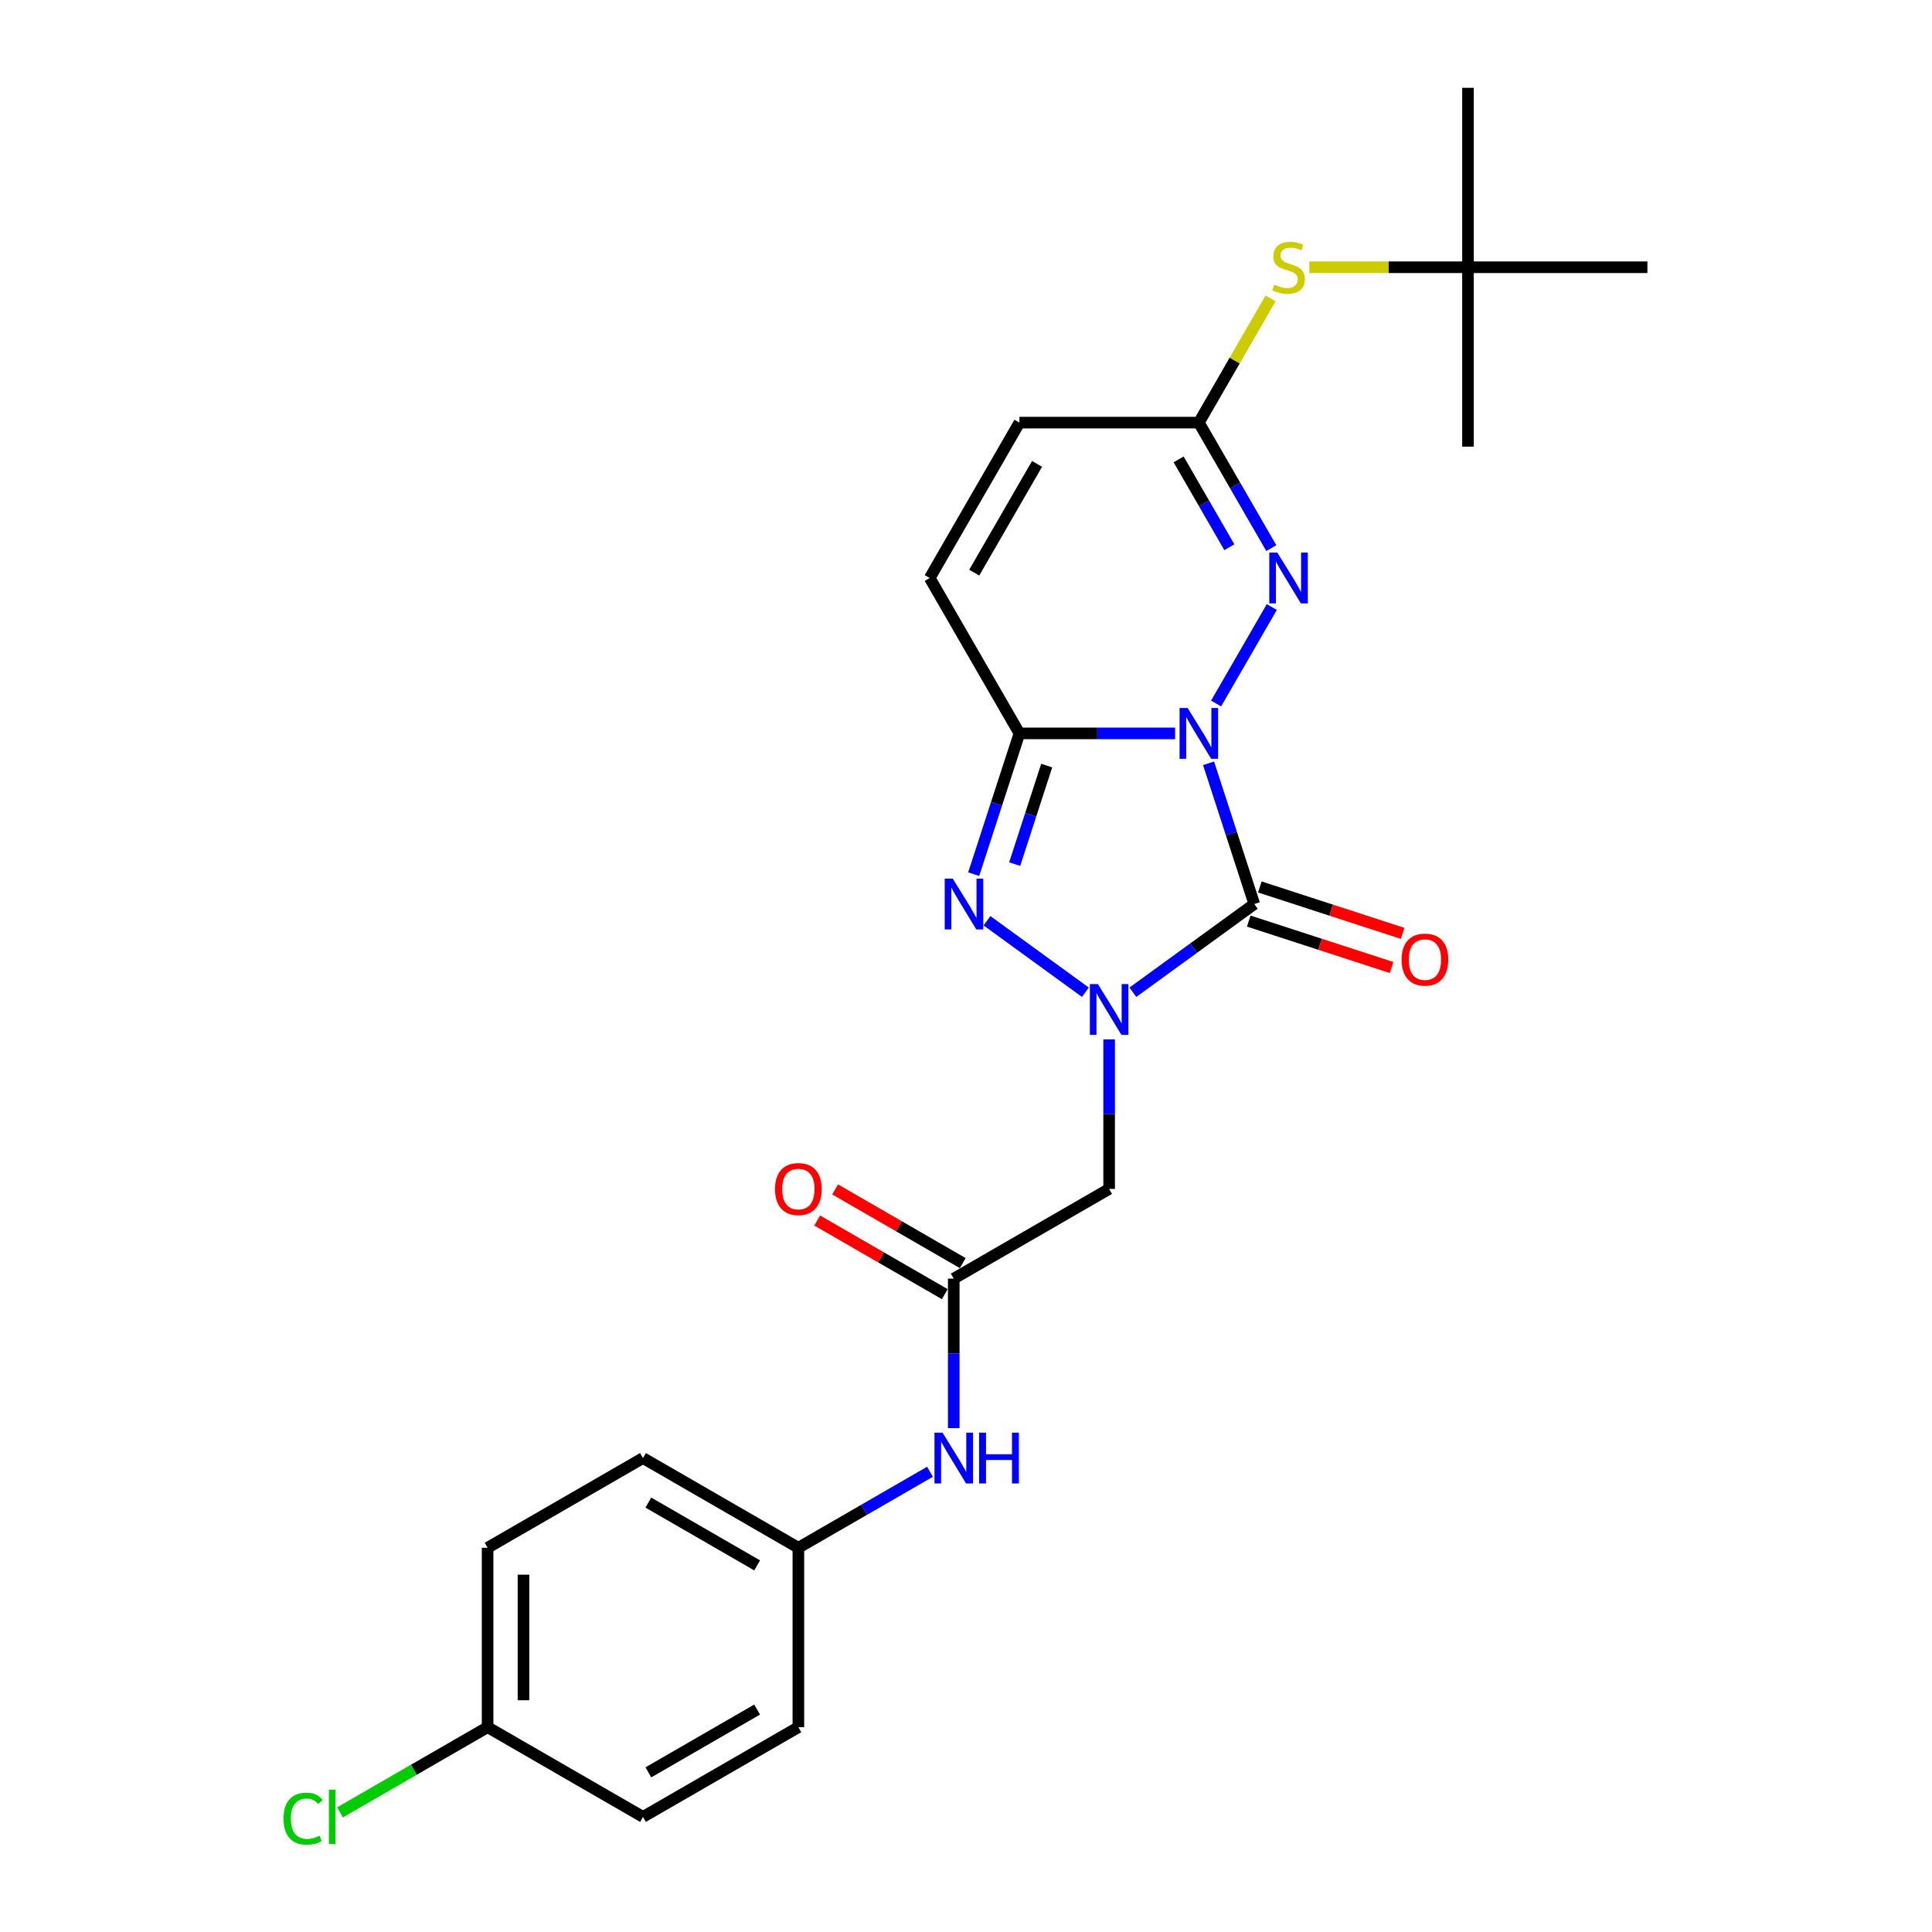 <?xml version='1.0' encoding='iso-8859-1'?>
<svg version='1.1' baseProfile='full'
              xmlns='http://www.w3.org/2000/svg'
                      xmlns:rdkit='http://www.rdkit.org/xml'
                      xmlns:xlink='http://www.w3.org/1999/xlink'
                  xml:space='preserve'
width='1000px' height='1000px' viewBox='0 0 1000 1000'>
<!-- END OF HEADER -->
<rect style='opacity:1.0;fill:#FFFFFF;stroke:none' width='1000' height='1000' x='0' y='0'> </rect>
<path class='bond-0' d='M 625.549,395.075 L 637.385,431.5' style='fill:none;fill-rule:evenodd;stroke:#0000FF;stroke-width:6px;stroke-linecap:butt;stroke-linejoin:miter;stroke-opacity:1' />
<path class='bond-0' d='M 637.385,431.5 L 649.22,467.926' style='fill:none;fill-rule:evenodd;stroke:#000000;stroke-width:6px;stroke-linecap:butt;stroke-linejoin:miter;stroke-opacity:1' />
<path class='bond-2' d='M 608.226,379.603 L 567.94,379.603' style='fill:none;fill-rule:evenodd;stroke:#0000FF;stroke-width:6px;stroke-linecap:butt;stroke-linejoin:miter;stroke-opacity:1' />
<path class='bond-2' d='M 567.94,379.603 L 527.654,379.603' style='fill:none;fill-rule:evenodd;stroke:#000000;stroke-width:6px;stroke-linecap:butt;stroke-linejoin:miter;stroke-opacity:1' />
<path class='bond-4' d='M 629.455,364.131 L 658.282,314.202' style='fill:none;fill-rule:evenodd;stroke:#0000FF;stroke-width:6px;stroke-linecap:butt;stroke-linejoin:miter;stroke-opacity:1' />
<path class='bond-1' d='M 649.22,467.926 L 617.802,490.753' style='fill:none;fill-rule:evenodd;stroke:#000000;stroke-width:6px;stroke-linecap:butt;stroke-linejoin:miter;stroke-opacity:1' />
<path class='bond-1' d='M 617.802,490.753 L 586.384,513.579' style='fill:none;fill-rule:evenodd;stroke:#0000FF;stroke-width:6px;stroke-linecap:butt;stroke-linejoin:miter;stroke-opacity:1' />
<path class='bond-10' d='M 646.35,476.758 L 683.315,488.769' style='fill:none;fill-rule:evenodd;stroke:#000000;stroke-width:6px;stroke-linecap:butt;stroke-linejoin:miter;stroke-opacity:1' />
<path class='bond-10' d='M 683.315,488.769 L 720.279,500.779' style='fill:none;fill-rule:evenodd;stroke:#FF0000;stroke-width:6px;stroke-linecap:butt;stroke-linejoin:miter;stroke-opacity:1' />
<path class='bond-10' d='M 652.09,459.094 L 689.054,471.104' style='fill:none;fill-rule:evenodd;stroke:#000000;stroke-width:6px;stroke-linecap:butt;stroke-linejoin:miter;stroke-opacity:1' />
<path class='bond-10' d='M 689.054,471.104 L 726.019,483.115' style='fill:none;fill-rule:evenodd;stroke:#FF0000;stroke-width:6px;stroke-linecap:butt;stroke-linejoin:miter;stroke-opacity:1' />
<path class='bond-5' d='M 574.088,537.985 L 574.088,576.683' style='fill:none;fill-rule:evenodd;stroke:#0000FF;stroke-width:6px;stroke-linecap:butt;stroke-linejoin:miter;stroke-opacity:1' />
<path class='bond-5' d='M 574.088,576.683 L 574.088,615.381' style='fill:none;fill-rule:evenodd;stroke:#000000;stroke-width:6px;stroke-linecap:butt;stroke-linejoin:miter;stroke-opacity:1' />
<path class='bond-25' d='M 561.792,513.579 L 510.871,476.583' style='fill:none;fill-rule:evenodd;stroke:#0000FF;stroke-width:6px;stroke-linecap:butt;stroke-linejoin:miter;stroke-opacity:1' />
<path class='bond-3' d='M 527.654,379.603 L 515.818,416.028' style='fill:none;fill-rule:evenodd;stroke:#000000;stroke-width:6px;stroke-linecap:butt;stroke-linejoin:miter;stroke-opacity:1' />
<path class='bond-3' d='M 515.818,416.028 L 503.983,452.454' style='fill:none;fill-rule:evenodd;stroke:#0000FF;stroke-width:6px;stroke-linecap:butt;stroke-linejoin:miter;stroke-opacity:1' />
<path class='bond-3' d='M 541.768,396.27 L 533.483,421.768' style='fill:none;fill-rule:evenodd;stroke:#000000;stroke-width:6px;stroke-linecap:butt;stroke-linejoin:miter;stroke-opacity:1' />
<path class='bond-3' d='M 533.483,421.768 L 525.198,447.266' style='fill:none;fill-rule:evenodd;stroke:#0000FF;stroke-width:6px;stroke-linecap:butt;stroke-linejoin:miter;stroke-opacity:1' />
<path class='bond-7' d='M 527.654,379.603 L 481.219,299.176' style='fill:none;fill-rule:evenodd;stroke:#000000;stroke-width:6px;stroke-linecap:butt;stroke-linejoin:miter;stroke-opacity:1' />
<path class='bond-6' d='M 658.024,283.704 L 639.273,251.227' style='fill:none;fill-rule:evenodd;stroke:#0000FF;stroke-width:6px;stroke-linecap:butt;stroke-linejoin:miter;stroke-opacity:1' />
<path class='bond-6' d='M 639.273,251.227 L 620.522,218.75' style='fill:none;fill-rule:evenodd;stroke:#000000;stroke-width:6px;stroke-linecap:butt;stroke-linejoin:miter;stroke-opacity:1' />
<path class='bond-6' d='M 636.313,283.248 L 623.188,260.514' style='fill:none;fill-rule:evenodd;stroke:#0000FF;stroke-width:6px;stroke-linecap:butt;stroke-linejoin:miter;stroke-opacity:1' />
<path class='bond-6' d='M 623.188,260.514 L 610.062,237.78' style='fill:none;fill-rule:evenodd;stroke:#000000;stroke-width:6px;stroke-linecap:butt;stroke-linejoin:miter;stroke-opacity:1' />
<path class='bond-8' d='M 574.088,615.381 L 493.661,661.816' style='fill:none;fill-rule:evenodd;stroke:#000000;stroke-width:6px;stroke-linecap:butt;stroke-linejoin:miter;stroke-opacity:1' />
<path class='bond-9' d='M 620.522,218.75 L 527.654,218.75' style='fill:none;fill-rule:evenodd;stroke:#000000;stroke-width:6px;stroke-linecap:butt;stroke-linejoin:miter;stroke-opacity:1' />
<path class='bond-11' d='M 620.522,218.75 L 639.08,186.607' style='fill:none;fill-rule:evenodd;stroke:#000000;stroke-width:6px;stroke-linecap:butt;stroke-linejoin:miter;stroke-opacity:1' />
<path class='bond-11' d='M 639.08,186.607 L 657.638,154.464' style='fill:none;fill-rule:evenodd;stroke:#CCCC00;stroke-width:6px;stroke-linecap:butt;stroke-linejoin:miter;stroke-opacity:1' />
<path class='bond-26' d='M 481.219,299.176 L 527.654,218.75' style='fill:none;fill-rule:evenodd;stroke:#000000;stroke-width:6px;stroke-linecap:butt;stroke-linejoin:miter;stroke-opacity:1' />
<path class='bond-26' d='M 504.27,296.399 L 536.774,240.101' style='fill:none;fill-rule:evenodd;stroke:#000000;stroke-width:6px;stroke-linecap:butt;stroke-linejoin:miter;stroke-opacity:1' />
<path class='bond-12' d='M 493.661,661.816 L 493.661,700.514' style='fill:none;fill-rule:evenodd;stroke:#000000;stroke-width:6px;stroke-linecap:butt;stroke-linejoin:miter;stroke-opacity:1' />
<path class='bond-12' d='M 493.661,700.514 L 493.661,739.212' style='fill:none;fill-rule:evenodd;stroke:#0000FF;stroke-width:6px;stroke-linecap:butt;stroke-linejoin:miter;stroke-opacity:1' />
<path class='bond-13' d='M 498.305,653.773 L 465.289,634.711' style='fill:none;fill-rule:evenodd;stroke:#000000;stroke-width:6px;stroke-linecap:butt;stroke-linejoin:miter;stroke-opacity:1' />
<path class='bond-13' d='M 465.289,634.711 L 432.273,615.65' style='fill:none;fill-rule:evenodd;stroke:#FF0000;stroke-width:6px;stroke-linecap:butt;stroke-linejoin:miter;stroke-opacity:1' />
<path class='bond-13' d='M 489.018,669.858 L 456.002,650.797' style='fill:none;fill-rule:evenodd;stroke:#000000;stroke-width:6px;stroke-linecap:butt;stroke-linejoin:miter;stroke-opacity:1' />
<path class='bond-13' d='M 456.002,650.797 L 422.986,631.735' style='fill:none;fill-rule:evenodd;stroke:#FF0000;stroke-width:6px;stroke-linecap:butt;stroke-linejoin:miter;stroke-opacity:1' />
<path class='bond-14' d='M 677.711,138.323 L 718.768,138.323' style='fill:none;fill-rule:evenodd;stroke:#CCCC00;stroke-width:6px;stroke-linecap:butt;stroke-linejoin:miter;stroke-opacity:1' />
<path class='bond-14' d='M 718.768,138.323 L 759.825,138.323' style='fill:none;fill-rule:evenodd;stroke:#000000;stroke-width:6px;stroke-linecap:butt;stroke-linejoin:miter;stroke-opacity:1' />
<path class='bond-15' d='M 481.365,761.783 L 447.3,781.451' style='fill:none;fill-rule:evenodd;stroke:#0000FF;stroke-width:6px;stroke-linecap:butt;stroke-linejoin:miter;stroke-opacity:1' />
<path class='bond-15' d='M 447.3,781.451 L 413.235,801.119' style='fill:none;fill-rule:evenodd;stroke:#000000;stroke-width:6px;stroke-linecap:butt;stroke-linejoin:miter;stroke-opacity:1' />
<path class='bond-22' d='M 759.825,138.323 L 759.825,45.455' style='fill:none;fill-rule:evenodd;stroke:#000000;stroke-width:6px;stroke-linecap:butt;stroke-linejoin:miter;stroke-opacity:1' />
<path class='bond-23' d='M 759.825,138.323 L 759.825,231.192' style='fill:none;fill-rule:evenodd;stroke:#000000;stroke-width:6px;stroke-linecap:butt;stroke-linejoin:miter;stroke-opacity:1' />
<path class='bond-24' d='M 759.825,138.323 L 852.694,138.323' style='fill:none;fill-rule:evenodd;stroke:#000000;stroke-width:6px;stroke-linecap:butt;stroke-linejoin:miter;stroke-opacity:1' />
<path class='bond-18' d='M 413.235,801.119 L 413.235,893.987' style='fill:none;fill-rule:evenodd;stroke:#000000;stroke-width:6px;stroke-linecap:butt;stroke-linejoin:miter;stroke-opacity:1' />
<path class='bond-19' d='M 413.235,801.119 L 332.808,754.684' style='fill:none;fill-rule:evenodd;stroke:#000000;stroke-width:6px;stroke-linecap:butt;stroke-linejoin:miter;stroke-opacity:1' />
<path class='bond-19' d='M 391.884,810.239 L 335.585,777.735' style='fill:none;fill-rule:evenodd;stroke:#000000;stroke-width:6px;stroke-linecap:butt;stroke-linejoin:miter;stroke-opacity:1' />
<path class='bond-16' d='M 252.382,893.987 L 252.382,801.119' style='fill:none;fill-rule:evenodd;stroke:#000000;stroke-width:6px;stroke-linecap:butt;stroke-linejoin:miter;stroke-opacity:1' />
<path class='bond-16' d='M 270.955,880.057 L 270.955,815.049' style='fill:none;fill-rule:evenodd;stroke:#000000;stroke-width:6px;stroke-linecap:butt;stroke-linejoin:miter;stroke-opacity:1' />
<path class='bond-17' d='M 252.382,893.987 L 214.184,916.041' style='fill:none;fill-rule:evenodd;stroke:#000000;stroke-width:6px;stroke-linecap:butt;stroke-linejoin:miter;stroke-opacity:1' />
<path class='bond-17' d='M 214.184,916.041 L 175.986,938.095' style='fill:none;fill-rule:evenodd;stroke:#00CC00;stroke-width:6px;stroke-linecap:butt;stroke-linejoin:miter;stroke-opacity:1' />
<path class='bond-27' d='M 252.382,893.987 L 332.808,940.422' style='fill:none;fill-rule:evenodd;stroke:#000000;stroke-width:6px;stroke-linecap:butt;stroke-linejoin:miter;stroke-opacity:1' />
<path class='bond-21' d='M 413.235,893.987 L 332.808,940.422' style='fill:none;fill-rule:evenodd;stroke:#000000;stroke-width:6px;stroke-linecap:butt;stroke-linejoin:miter;stroke-opacity:1' />
<path class='bond-21' d='M 391.884,884.867 L 335.585,917.371' style='fill:none;fill-rule:evenodd;stroke:#000000;stroke-width:6px;stroke-linecap:butt;stroke-linejoin:miter;stroke-opacity:1' />
<path class='bond-20' d='M 332.808,754.684 L 252.382,801.119' style='fill:none;fill-rule:evenodd;stroke:#000000;stroke-width:6px;stroke-linecap:butt;stroke-linejoin:miter;stroke-opacity:1' />
<path  class='atom-0' d='M 614.709 366.453
L 623.327 380.383
Q 624.181 381.757, 625.556 384.246
Q 626.93 386.735, 627.004 386.884
L 627.004 366.453
L 630.496 366.453
L 630.496 392.753
L 626.893 392.753
L 617.643 377.523
Q 616.566 375.739, 615.414 373.696
Q 614.3 371.653, 613.966 371.022
L 613.966 392.753
L 610.548 392.753
L 610.548 366.453
L 614.709 366.453
' fill='#0000FF'/>
<path  class='atom-2' d='M 568.274 509.363
L 576.892 523.293
Q 577.747 524.667, 579.121 527.156
Q 580.496 529.645, 580.57 529.794
L 580.57 509.363
L 584.062 509.363
L 584.062 535.663
L 580.459 535.663
L 571.209 520.433
Q 570.132 518.65, 568.98 516.606
Q 567.866 514.563, 567.531 513.932
L 567.531 535.663
L 564.114 535.663
L 564.114 509.363
L 568.274 509.363
' fill='#0000FF'/>
<path  class='atom-4' d='M 493.142 454.776
L 501.76 468.706
Q 502.615 470.081, 503.989 472.57
Q 505.364 475.058, 505.438 475.207
L 505.438 454.776
L 508.93 454.776
L 508.93 481.076
L 505.326 481.076
L 496.077 465.846
Q 494.999 464.063, 493.848 462.02
Q 492.733 459.977, 492.399 459.345
L 492.399 481.076
L 488.981 481.076
L 488.981 454.776
L 493.142 454.776
' fill='#0000FF'/>
<path  class='atom-5' d='M 661.143 286.026
L 669.761 299.956
Q 670.615 301.331, 671.99 303.82
Q 673.364 306.309, 673.439 306.457
L 673.439 286.026
L 676.931 286.026
L 676.931 312.326
L 673.327 312.326
L 664.078 297.096
Q 663 295.313, 661.849 293.27
Q 660.734 291.227, 660.4 290.595
L 660.4 312.326
L 656.982 312.326
L 656.982 286.026
L 661.143 286.026
' fill='#0000FF'/>
<path  class='atom-11' d='M 725.47 496.698
Q 725.47 490.383, 728.591 486.854
Q 731.711 483.325, 737.543 483.325
Q 743.376 483.325, 746.496 486.854
Q 749.616 490.383, 749.616 496.698
Q 749.616 503.088, 746.459 506.728
Q 743.301 510.331, 737.543 510.331
Q 731.748 510.331, 728.591 506.728
Q 725.47 503.125, 725.47 496.698
M 737.543 507.36
Q 741.555 507.36, 743.71 504.685
Q 745.902 501.973, 745.902 496.698
Q 745.902 491.535, 743.71 488.935
Q 741.555 486.297, 737.543 486.297
Q 733.531 486.297, 731.34 488.897
Q 729.185 491.498, 729.185 496.698
Q 729.185 502.01, 731.34 504.685
Q 733.531 507.36, 737.543 507.36
' fill='#FF0000'/>
<path  class='atom-12' d='M 659.527 147.35
Q 659.824 147.461, 661.05 147.981
Q 662.276 148.502, 663.613 148.836
Q 664.988 149.133, 666.325 149.133
Q 668.814 149.133, 670.263 147.944
Q 671.711 146.718, 671.711 144.601
Q 671.711 143.152, 670.968 142.261
Q 670.263 141.369, 669.148 140.886
Q 668.034 140.403, 666.176 139.846
Q 663.836 139.14, 662.424 138.472
Q 661.05 137.803, 660.047 136.391
Q 659.081 134.98, 659.081 132.602
Q 659.081 129.296, 661.31 127.253
Q 663.576 125.21, 668.034 125.21
Q 671.08 125.21, 674.535 126.659
L 673.68 129.519
Q 670.523 128.219, 668.145 128.219
Q 665.582 128.219, 664.17 129.296
Q 662.759 130.336, 662.796 132.157
Q 662.796 133.568, 663.502 134.423
Q 664.245 135.277, 665.285 135.76
Q 666.362 136.243, 668.145 136.8
Q 670.523 137.543, 671.934 138.286
Q 673.346 139.029, 674.349 140.552
Q 675.389 142.038, 675.389 144.601
Q 675.389 148.242, 672.937 150.21
Q 670.523 152.142, 666.474 152.142
Q 664.133 152.142, 662.35 151.622
Q 660.604 151.139, 658.524 150.285
L 659.527 147.35
' fill='#CCCC00'/>
<path  class='atom-13' d='M 487.848 741.534
L 496.466 755.464
Q 497.32 756.839, 498.695 759.328
Q 500.069 761.817, 500.144 761.965
L 500.144 741.534
L 503.635 741.534
L 503.635 767.835
L 500.032 767.835
L 490.782 752.604
Q 489.705 750.821, 488.554 748.778
Q 487.439 746.735, 487.105 746.103
L 487.105 767.835
L 483.687 767.835
L 483.687 741.534
L 487.848 741.534
' fill='#0000FF'/>
<path  class='atom-13' d='M 506.793 741.534
L 510.359 741.534
L 510.359 752.716
L 523.806 752.716
L 523.806 741.534
L 527.373 741.534
L 527.373 767.835
L 523.806 767.835
L 523.806 755.687
L 510.359 755.687
L 510.359 767.835
L 506.793 767.835
L 506.793 741.534
' fill='#0000FF'/>
<path  class='atom-14' d='M 401.162 615.456
Q 401.162 609.141, 404.282 605.612
Q 407.403 602.083, 413.235 602.083
Q 419.067 602.083, 422.187 605.612
Q 425.308 609.141, 425.308 615.456
Q 425.308 621.845, 422.15 625.486
Q 418.993 629.089, 413.235 629.089
Q 407.44 629.089, 404.282 625.486
Q 401.162 621.882, 401.162 615.456
M 413.235 626.117
Q 417.247 626.117, 419.401 623.442
Q 421.593 620.731, 421.593 615.456
Q 421.593 610.292, 419.401 607.692
Q 417.247 605.054, 413.235 605.054
Q 409.223 605.054, 407.031 607.655
Q 404.877 610.255, 404.877 615.456
Q 404.877 620.768, 407.031 623.442
Q 409.223 626.117, 413.235 626.117
' fill='#FF0000'/>
<path  class='atom-18' d='M 146.769 941.332
Q 146.769 934.794, 149.815 931.376
Q 152.898 927.921, 158.731 927.921
Q 164.154 927.921, 167.052 931.748
L 164.6 933.754
Q 162.482 930.968, 158.731 930.968
Q 154.756 930.968, 152.638 933.642
Q 150.558 936.28, 150.558 941.332
Q 150.558 946.532, 152.713 949.207
Q 154.904 951.882, 159.139 951.882
Q 162.037 951.882, 165.417 950.136
L 166.457 952.922
Q 165.083 953.813, 163.003 954.333
Q 160.922 954.853, 158.619 954.853
Q 152.898 954.853, 149.815 951.361
Q 146.769 947.87, 146.769 941.332
' fill='#00CC00'/>
<path  class='atom-18' d='M 170.246 926.324
L 173.664 926.324
L 173.664 954.519
L 170.246 954.519
L 170.246 926.324
' fill='#00CC00'/>
</svg>
